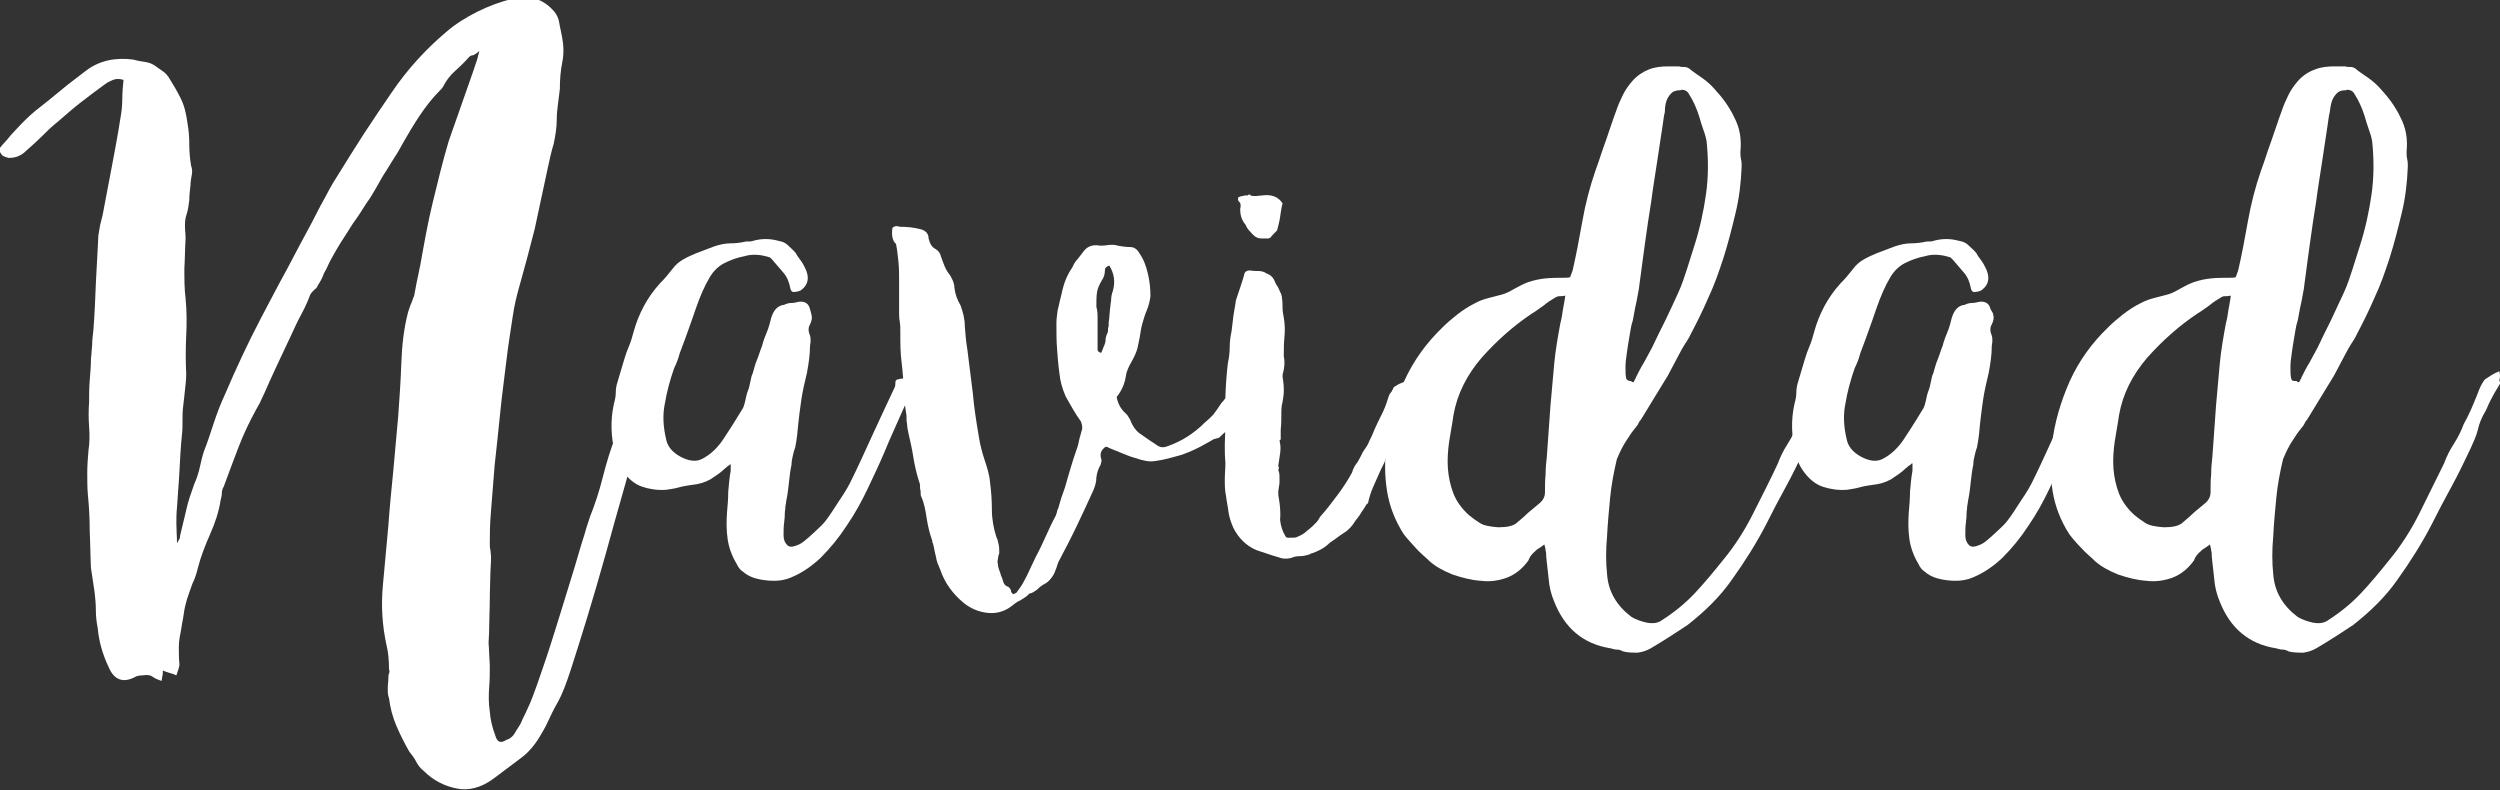 <?xml version="1.0" encoding="utf-8"?>
<!-- Generator: Adobe Illustrator 19.2.0, SVG Export Plug-In . SVG Version: 6.00 Build 0)  -->
<svg version="1.1" id="Capa_1" xmlns="http://www.w3.org/2000/svg" xmlns:xlink="http://www.w3.org/1999/xlink" x="0px" y="0px"
	 viewBox="0 0 406.8 128.6" style="enable-background:new 0 0 406.8 128.6;" xml:space="preserve">
<rect x="0" y="0" width="406.8" height="128.6" fill="#333333" stroke="none"/>
<style type="text/css">
	.st0{fill:#FFFFFF;}
</style>
<g>
	<path class="st0" d="M107.2,61c0.2,0.9,0.2,1.8-0.2,2.6c-0.3,0.8-0.7,1.6-1,2.3c-0.3,0.7-0.7,1.5-1.1,2.2c-0.2,0.5-0.7,1.8-1.3,4
		c-0.6,2.2-1.3,4.8-2.2,7.9c-0.9,3.1-1.8,6.4-2.8,10c-1,3.6-2,7-3,10.3c-1,3.3-1.9,6.1-2.7,8.6c-0.8,2.5-1.5,4.2-2,5.1
		c-0.5,0.9-1,1.8-1.4,2.7c-0.4,0.9-0.9,1.9-1.4,2.7c-0.9,1.6-2,3-3.4,4l-4.4,3.3c-2,1.5-4.1,2-6,1.6c-2-0.4-3.8-1.3-5.4-2.9
		c-0.5-0.4-0.9-0.9-1.2-1.5c-0.3-0.6-0.7-1.1-1.1-1.6c-0.8-1.4-1.5-2.8-2.1-4.2c-0.6-1.4-1-2.9-1.2-4.5c-0.2-0.5-0.2-1-0.2-1.6
		c0-0.6,0.1-1.1,0.1-1.7c0-0.2,0-0.5,0.1-0.7c0.1-0.2,0.1-0.5,0-0.7c0-1.4-0.1-2.7-0.4-3.9c-0.7-3.2-0.9-6.4-0.6-9.7
		c0.3-3.3,0.6-6.6,0.9-9.8c0.2-2.9,0.5-5.9,0.8-8.9c0.3-3,0.5-5.9,0.8-8.9c0.2-2.8,0.4-5.6,0.5-8.5c0.1-2.9,0.4-5.7,1.1-8.4
		c0.2-0.5,0.3-1,0.5-1.4c0.2-0.4,0.3-0.9,0.5-1.3c0.2-0.9,0.3-1.8,0.5-2.6c0.2-0.8,0.3-1.6,0.5-2.4c0.6-3.4,1.2-6.8,2-10.1
		s1.6-6.6,2.6-10c0.7-1.9,1.3-3.8,2-5.7c0.7-1.9,1.3-3.8,2-5.7c0.2-0.5,0.3-1,0.5-1.5c0.2-0.5,0.3-1.1,0.5-1.8C77.3,8.9,77,9,76.9,9
		c-0.2,0-0.3,0.1-0.5,0.2c-0.7,0.8-1.5,1.6-2.3,2.3c-0.8,0.7-1.5,1.6-2,2.6c-0.1,0.2-0.2,0.3-0.4,0.5c-1.3,1.3-2.4,2.7-3.4,4.2
		c-1,1.5-1.9,3-2.8,4.6c-0.4,0.7-0.8,1.5-1.3,2.2c-0.4,0.7-0.9,1.4-1.3,2.1c-0.6,0.9-1.1,1.8-1.6,2.7c-0.5,0.9-1.1,1.9-1.7,2.7
		c-0.6,0.9-1.1,1.8-1.7,2.6c-0.6,0.8-1.1,1.7-1.7,2.6c-1,1.5-1.8,2.9-2.6,4.4c-0.3,0.7-0.6,1.3-0.9,1.8c-0.2,0.6-0.5,1.2-0.9,1.8
		c-0.1,0.2-0.2,0.3-0.2,0.4c-0.1,0.1-0.2,0.3-0.4,0.4c-0.2,0.2-0.3,0.3-0.4,0.4c-0.1,0.1-0.2,0.3-0.3,0.4c-0.4,1.1-0.9,2.2-1.5,3.3
		c-0.6,1.1-1.1,2.2-1.6,3.3c-1.5,3.2-3,6.3-4.3,9.3c-0.2,0.5-0.5,1-0.7,1.5c-0.2,0.5-0.5,0.9-0.7,1.3c-1.1,2-2.1,4.1-2.9,6.2
		c-0.8,2.1-1.6,4.2-2.4,6.4c-0.2,0.3-0.3,0.7-0.3,1c0,0.4-0.1,0.8-0.2,1.2c-0.3,1.9-0.9,3.7-1.7,5.5c-0.8,1.8-1.5,3.6-2,5.5
		c-0.2,0.9-0.5,1.8-0.9,2.6c-0.3,0.8-0.6,1.7-0.9,2.6c-0.2,0.7-0.4,1.5-0.5,2.3c-0.1,0.8-0.3,1.6-0.4,2.4c-0.2,1-0.4,2-0.4,2.9
		c0,1,0,2,0.1,2.9c0,0.3-0.1,0.6-0.2,0.9c-0.1,0.3-0.2,0.6-0.3,0.9c-0.4-0.2-0.8-0.3-1.1-0.4c-0.3-0.1-0.7-0.2-1.1-0.4
		c0,0.4,0,0.7-0.1,1c0,0.2-0.1,0.5-0.1,0.7c-0.6-0.2-1.1-0.4-1.5-0.7c-0.4-0.3-1-0.3-1.6-0.2c-0.5,0-0.9,0.1-1.1,0.2
		c-2,1.1-3.5,0.6-4.4-1.5c-1-2.1-1.6-4.2-1.8-6.4c-0.2-1-0.3-2-0.3-2.9c0-1-0.1-2-0.2-2.9c-0.1-0.7-0.2-1.3-0.3-2
		c-0.1-0.7-0.2-1.3-0.3-2c-0.1-2-0.1-4-0.2-6c0-2-0.1-3.9-0.3-5.9c-0.1-1.2-0.1-2.4-0.1-3.6c0-1.2,0.1-2.4,0.2-3.6
		c0.2-1.3,0.2-2.6,0.1-3.9c-0.1-1.3-0.1-2.6,0-4c0-1.1,0-2.3,0.1-3.5s0.2-2.4,0.2-3.5c0.1-0.7,0.1-1.5,0.2-2.3
		c0-0.8,0.1-1.6,0.2-2.4c0.2-2.5,0.3-5,0.4-7.6c0.1-2.5,0.3-5.1,0.4-7.7c0.1-0.7,0.2-1.2,0.3-1.8c0.1-0.5,0.3-1.1,0.4-1.6
		c0.5-2.6,1-5.2,1.5-7.9c0.5-2.6,1-5.3,1.4-7.9c0.2-1.1,0.3-2.1,0.3-3.1c0-1,0.1-2.1,0.2-3.1c-0.7-0.2-1.2-0.2-1.7,0
		c-0.5,0.2-0.9,0.4-1.3,0.7c-1.4,1-2.7,2-4,3c-1.3,1-2.5,2.1-3.8,3.2c-0.9,0.7-1.7,1.5-2.5,2.3c-0.8,0.8-1.6,1.5-2.5,2.3
		c-0.4,0.4-0.8,0.7-1.3,0.9c-0.4,0.2-1,0.3-1.6,0.3c-0.4-0.1-0.7-0.2-1-0.4c-0.2-0.2-0.4-0.5-0.6-1c0.4-0.5,0.8-1,1.3-1.5
		c0.4-0.5,0.9-1.1,1.4-1.6c1.1-1.2,2.2-2.3,3.3-3.2c1.4-1.1,2.8-2.2,4.1-3.3c1.3-1.1,2.7-2.1,4.1-3.2c2.1-1.6,4.7-2.2,7.7-1.8
		c0.7,0.2,1.3,0.3,2,0.4c0.7,0.1,1.3,0.4,1.8,0.8c0.3,0.2,0.7,0.5,1,0.7c0.3,0.2,0.6,0.5,0.9,0.9c0.7,1.1,1.4,2.3,2,3.5
		c0.6,1.2,0.9,2.5,1.1,4c0.2,1.1,0.3,2.3,0.3,3.5c0,1.2,0.1,2.3,0.3,3.5c0.2,0.5,0.2,1,0.1,1.5c-0.1,0.5-0.2,1.1-0.2,1.6
		c-0.1,0.9-0.2,1.7-0.2,2.5c-0.1,0.8-0.2,1.6-0.5,2.5c-0.2,0.6-0.2,1.2-0.2,1.8c0,0.6,0.1,1.2,0.1,1.9c-0.1,1.6-0.1,3.3-0.2,4.9
		c0,1.7,0,3.3,0.2,4.9c0.2,2,0.2,4.1,0.1,6.1c-0.1,2-0.1,4.1,0,6.1c0,0.9-0.1,1.8-0.2,2.7c-0.1,0.9-0.2,1.9-0.3,2.7
		c-0.1,0.7-0.1,1.5-0.1,2.3c0,0.8,0,1.5-0.1,2.3c-0.2,2-0.3,3.9-0.4,5.9c-0.1,2-0.3,4-0.4,5.9c-0.1,0.9-0.1,1.8-0.1,2.7
		c0,0.9,0.1,2,0.1,3.1c0.2-0.3,0.3-0.6,0.4-0.7c0.1-0.2,0.1-0.3,0.1-0.5c0.3-1.4,0.7-2.8,1-4.2c0.3-1.4,0.8-2.8,1.3-4.2
		c0.4-0.9,0.7-1.8,0.9-2.7c0.2-0.9,0.4-1.8,0.7-2.7c0.6-1.5,1.1-3.1,1.6-4.6c0.5-1.5,1.1-3.1,1.8-4.6c1.8-4.2,3.7-8.3,5.9-12.5
		c1.4-2.6,2.7-5.2,4.1-7.7c1.3-2.5,2.7-5.1,4.1-7.7c0.7-1.3,1.3-2.6,2-3.8c0.7-1.3,1.3-2.5,2.1-3.7c1.5-2.4,2.9-4.7,4.4-7
		c1.5-2.3,3-4.5,4.5-6.7c2.5-3.7,5.5-7,8.8-9.8c1.6-1.4,3.4-2.5,5.2-3.4c1.8-0.9,3.7-1.6,5.7-2.1c2.7-0.7,5,0,6.8,2.1
		c0.4,0.5,0.7,1.1,0.8,1.8c0.1,0.7,0.3,1.4,0.4,2c0.3,1.5,0.4,2.9,0.1,4.4s-0.4,2.9-0.4,4.4c-0.1,0.8-0.2,1.6-0.3,2.4
		c-0.1,0.8-0.2,1.6-0.2,2.4c0,1.4-0.2,2.7-0.5,4.1c-0.4,1.3-0.7,2.7-1,4.1c-0.7,3.3-1.4,6.6-2.1,9.8c-0.8,3.2-1.7,6.5-2.6,9.7
		c-0.3,1.1-0.7,2.6-1,4.7c-0.3,2.1-0.7,4.4-1,7c-0.3,2.6-0.7,5.4-1,8.4c-0.3,3-0.6,5.8-0.9,8.5c-0.2,2.7-0.4,5.2-0.6,7.5
		c-0.2,2.3-0.2,4-0.2,5.3c0,0.4,0,0.8,0.1,1.1c0,0.3,0.1,0.7,0.1,1c0,0.4,0,1.3-0.1,2.6c0,1.3-0.1,2.8-0.1,4.4
		c0,1.6-0.1,3.1-0.1,4.5c0,1.4-0.1,2.2-0.1,2.6c0.1,1.2,0.1,2.4,0.2,3.7c0,1.2,0,2.4-0.1,3.5c-0.1,1.4-0.1,2.7,0.1,4
		c0.1,1.3,0.4,2.6,0.9,3.9c0.3,1.1,0.9,1.3,1.8,0.7c0.7-0.2,1.2-0.7,1.6-1.5c0.4-0.6,0.8-1.2,1-1.8c0.3-0.6,0.6-1.2,0.9-1.9
		c0.4-0.8,0.9-2.1,1.5-3.8c0.6-1.8,1.3-3.7,2-5.9c0.7-2.2,1.4-4.4,2.1-6.7s1.4-4.5,2-6.5c0.6-2,1.1-3.8,1.6-5.3
		c0.4-1.5,0.8-2.5,0.9-2.9c0.8-2,1.5-4.1,2.1-6.5c0.6-2.4,1.3-4.6,2.1-6.7c0.6-1.4,1.1-2.8,1.7-4.2c0.6-1.4,1.2-2.8,1.8-4.2
		C104.2,61.9,105.3,61.3,107.2,61z"/>
	<path class="st0" d="M119,75.4c-0.2,0.2-0.3,0.3-0.5,0.4c-0.2,0.1-0.3,0.3-0.5,0.4c-0.7,0.7-1.5,1.2-2.4,1.8
		c-0.9,0.5-1.9,0.8-3,0.9c-0.7,0.1-1.4,0.2-2.1,0.4c-0.7,0.2-1.4,0.3-2.1,0.4c-1.4,0.1-2.7-0.1-3.9-0.5c-1.2-0.4-2.3-1.3-3.2-2.6
		c-0.5-0.7-0.9-1.5-1.2-2.7c-0.7-2.8-0.8-5.5-0.2-8.2c0.2-0.7,0.3-1.3,0.3-1.8c0-0.6,0.1-1.2,0.3-1.8l1.1-3.7
		c0.2-0.7,0.5-1.5,0.8-2.2c0.3-0.7,0.5-1.5,0.7-2.2c0.8-2.9,2.2-5.6,4.3-7.9c0.7-0.7,1.3-1.4,2-2.3c0.5-0.7,1.1-1.2,1.8-1.6
		c0.7-0.4,1.4-0.7,2.1-1l2.9-1.1c0.9-0.3,1.8-0.5,2.6-0.5c0.9,0,1.7-0.1,2.6-0.3c0.5,0,0.9,0,1.1-0.1c0.7-0.2,1.4-0.3,2.1-0.3
		c0.7,0,1.4,0.1,2.1,0.3c0.6,0.1,1.1,0.3,1.5,0.7c0.4,0.4,0.9,0.8,1.3,1.3c0.2,0.4,0.5,0.8,0.8,1.2c0.3,0.4,0.5,0.8,0.7,1.2
		c0.7,1.4,0.6,2.6-0.5,3.5c-0.2,0.2-0.7,0.4-1.2,0.4c-0.3,0.1-0.6-0.1-0.7-0.6c-0.2-1-0.5-1.8-1.1-2.5c-0.6-0.7-1.2-1.4-1.8-2.1
		l-0.4-0.4c-1.5-0.5-2.9-0.6-4.2-0.2c-1.1,0.2-2.2,0.6-3.2,1.1s-1.8,1.3-2.4,2.3c-0.9,1.5-1.6,3.2-2.2,4.9c-0.6,1.8-1.2,3.4-1.8,5.1
		c-0.3,0.8-0.6,1.6-0.9,2.4c-0.2,0.8-0.5,1.6-0.9,2.4c-0.7,2-1.2,3.9-1.5,5.7c-0.4,1.9-0.3,3.8,0.2,5.9c0.2,1.1,1,2.1,2.3,2.8
		c1.3,0.7,2.5,0.9,3.5,0.4c1.4-0.7,2.7-1.9,3.8-3.7c1.2-1.8,2.1-3.3,2.9-4.6c0.2-0.4,0.3-0.9,0.4-1.3c0.1-0.5,0.2-1,0.4-1.5
		c0.2-0.5,0.3-1,0.4-1.5c0.1-0.5,0.2-1,0.4-1.4c0.2-0.7,0.4-1.5,0.7-2.2c0.3-0.7,0.5-1.5,0.8-2.2c0.2-0.8,0.5-1.6,0.8-2.3
		c0.3-0.7,0.5-1.5,0.7-2.3c0.4-1.3,1.1-2,2.1-2.1c0.4-0.2,0.8-0.3,1.2-0.3c0.4,0,0.8-0.1,1.2-0.2c1-0.1,1.6,0.3,1.8,1.2L132,51
		c0.2,0.7,0.1,1.2-0.2,1.8c-0.3,0.5-0.3,1.1,0,1.8c0.1,0.3,0.1,0.6,0.1,0.9c0,0.3-0.1,0.6-0.1,0.9c0,1.3-0.2,2.7-0.5,4.3
		c-0.4,1.6-0.7,3-0.9,4.3c-0.2,1.5-0.4,2.8-0.5,3.9c-0.1,1.1-0.2,2.4-0.5,3.9c-0.2,0.5-0.3,1-0.4,1.4c-0.1,0.4-0.2,0.9-0.2,1.4
		c-0.2,0.9-0.3,1.8-0.4,2.7c-0.1,0.9-0.2,1.9-0.4,2.9c-0.1,0.4-0.1,0.8-0.2,1.2c0,0.4-0.1,0.8-0.1,1.2c0,0.2,0,0.7-0.1,1.4
		c-0.1,0.7-0.1,1.4-0.1,2.1c0,0.7,0.2,1.2,0.6,1.6c0.4,0.4,1,0.3,1.9-0.1c0.5-0.2,1.2-0.8,2.3-1.8c1-0.9,1.7-1.6,2-2
		c0.7-0.9,1.4-2,2.3-3.4c0.9-1.3,1.6-2.5,2.1-3.6c1-2,2.1-4.5,3.4-7.3c1.3-2.8,2.4-5.2,3.4-7.3c0.2-0.3,0.2-0.7,0.2-1
		s0.2-0.5,0.6-0.5c0.2-0.1,0.5-0.1,0.7-0.1s0.5,0,0.9-0.1c0.6,0,0.8,0.2,0.7,0.7c-0.1,0.4-0.1,0.8-0.2,1.2c0,0.4-0.1,0.7-0.3,1
		c-0.2,0.4-0.6,1-1,1.9c-0.4,0.9-0.8,1.8-1.2,2.7c-0.4,0.9-0.8,1.8-1.2,2.7c-0.4,0.9-0.6,1.5-0.8,1.9c-0.8,1.9-1.7,3.8-2.7,5.9
		c-1,2.1-2.1,4.1-3.4,6c-1.3,2-2.7,3.7-4.3,5.3c-1.6,1.5-3.4,2.7-5.4,3.4c-1,0.3-2.2,0.4-3.7,0.2c-1.5-0.2-2.6-0.6-3.4-1.3
		c-0.5-0.3-0.9-0.8-1.1-1.3c-0.8-1.3-1.3-2.7-1.5-4.1c-0.2-1.4-0.2-2.9-0.1-4.3c0.1-1.1,0.2-2.3,0.2-3.4c0.1-1.1,0.2-2.3,0.4-3.4
		V75.4z"/>
	<path class="st0" d="M145.2,37.1c0.3-0.3,0.7-0.4,1.2-0.2c1.1,0,2.3,0.1,3.4,0.4c0.8,0.2,1.3,0.7,1.3,1.5c0.2,0.8,0.5,1.4,1.1,1.7
		c0.5,0.3,0.8,0.7,0.9,1.2c0.2,0.6,0.4,1.1,0.6,1.6s0.5,1,0.9,1.5c0.4,0.7,0.7,1.3,0.7,2c0.1,0.9,0.4,1.9,1,2.9
		c0.4,1.1,0.7,2.2,0.7,3.5c0.1,1.3,0.2,2.5,0.4,3.6c0.3,2.4,0.6,4.8,0.9,7.2c0.2,2.4,0.6,4.8,1,7.2c0.2,1.2,0.5,2.4,0.9,3.6
		c0.4,1.2,0.8,2.4,0.9,3.7c0.2,1.5,0.3,3,0.3,4.5c0,1.5,0.3,3,0.7,4.3c0.2,0.4,0.3,0.8,0.4,1.3c0.1,0.4,0.1,0.9,0.1,1.4
		c-0.1,0.3-0.2,0.6-0.2,0.9c-0.1,0.3-0.1,0.6,0,1c0,0.3,0.1,0.6,0.2,0.9c0.1,0.2,0.2,0.5,0.3,0.9c0.2,0.4,0.3,0.8,0.4,1.1
		c0.1,0.3,0.4,0.6,0.8,0.7c0.2,0.2,0.4,0.4,0.4,0.6c0,0.2,0.1,0.4,0.4,0.6c0.4-0.2,0.6-0.3,0.6-0.4c0.5-0.7,0.8-1.1,1-1.5
		c0.4-0.7,0.8-1.5,1.1-2.2c0.3-0.7,0.7-1.4,1-2.1c0.6-1.1,1.1-2.2,1.6-3.3c0.5-1.1,1-2.2,1.6-3.3c0.1-0.2,0.1-0.4,0.2-0.6
		c0-0.2,0.1-0.4,0.2-0.6c0.2-0.6,0.3-1.1,0.5-1.7c0.2-0.6,0.4-1.1,0.6-1.7c0.3-1.1,0.6-2.1,0.9-3.1c0.3-1,0.6-2,1-3.1
		c0.2-0.5,0.3-1,0.4-1.5s0.3-1,0.4-1.5c0.2-0.4,0.1-0.9-0.1-1.5c-0.5-0.7-0.9-1.3-1.3-2c-0.4-0.7-0.8-1.4-1.2-2.1
		c-0.6-1.4-0.9-2.6-1-3.7c-0.2-1.4-0.3-2.7-0.4-4.1c-0.1-1.3-0.1-2.7-0.1-4.1c0-0.7,0.1-1.3,0.2-2.1c0.2-0.7,0.3-1.4,0.5-2.1
		c0.2-0.9,0.4-1.8,0.7-2.6c0.3-0.8,0.7-1.6,1.2-2.3c0.2-0.5,0.5-1,0.9-1.4c0.3-0.4,0.7-0.9,1-1.3c0.5-0.6,1.1-0.9,2-0.9
		c0.6,0.1,1.1,0.1,1.7,0c0.7-0.1,1.3-0.1,1.9,0.1c0.6,0.1,1.2,0.2,1.9,0.2c0.6,0,1.1,0.3,1.5,1c0.7,1,1.1,2.1,1.4,3.4
		c0.3,1.3,0.4,2.5,0.4,3.6c-0.1,0.8-0.3,1.6-0.6,2.3c-0.3,0.7-0.5,1.4-0.7,2.1c-0.2,0.7-0.3,1.3-0.4,2c-0.1,0.7-0.3,1.4-0.4,2
		c-0.2,0.8-0.6,1.6-1,2.3c-0.4,0.7-0.8,1.5-0.9,2.3c-0.2,1.3-0.7,2.4-1.5,3.4c0.2,1.1,0.7,2,1.5,2.7c0.2,0.2,0.3,0.3,0.4,0.5
		c0.1,0.2,0.2,0.3,0.3,0.5c0.4,1.1,1,1.9,1.8,2.4c0.8,0.6,1.6,1.1,2.5,1.7c0.5,0.4,1.1,0.5,1.8,0.2c2.3-0.8,4.3-2.1,6-3.8
		c0.5-0.4,1-0.9,1.4-1.3c0.4-0.5,0.8-1.1,1.2-1.7c0.1-0.2,0.2-0.3,0.4-0.5c0.4-0.5,0.8-1,1.2-1.5c0.4-0.5,0.7-1,1-1.6
		c0.4-0.6,0.9-1,1.4-1.2c0.5-0.2,1.1-0.1,1.6,0.2c0.1,0.1,0.2,0.1,0.2,0.1c0.1,0,0.2,0,0.4,0.1c0,0.2,0,0.4,0.1,0.6
		c0.2,0.6,0.2,1.1-0.2,1.6c-0.2,0.2-0.3,0.3-0.3,0.5c0,0.2-0.1,0.4-0.3,0.5c-0.4,0.5-0.7,1-1,1.5c-0.2,0.5-0.6,1-1.1,1.4
		c-0.3,0.9-0.8,1.6-1.5,2c-0.7,0.4-1.4,1-2,1.6c-0.2,0.2-0.3,0.2-0.4,0.2c-0.4,0.1-0.8,0.2-1,0.4c-0.3,0.2-0.6,0.3-0.9,0.5
		c-1.2,0.7-2.5,1.3-3.9,1.8c-1.4,0.4-2.8,0.8-4.2,1c-0.6,0.1-1.1,0.1-1.6,0c-0.5-0.1-1-0.2-1.5-0.4c-0.8-0.2-1.6-0.5-2.3-0.8
		c-0.7-0.3-1.5-0.6-2.2-0.9c-0.3-0.2-0.5-0.2-0.6-0.2c-0.7,0.5-1,1.1-0.7,2c0.1,0.2,0,0.5-0.1,0.9c-0.4,0.7-0.6,1.3-0.7,2.1
		c0,0.7-0.2,1.4-0.5,2.1c-0.9,2-1.8,3.9-2.7,5.8c-0.9,1.9-1.9,3.8-2.9,5.7c-0.2,0.4-0.3,0.8-0.4,1.1c-0.1,0.3-0.3,0.7-0.4,1
		c-0.4,0.7-0.9,1.3-1.5,1.6c-0.4,0.2-0.8,0.5-1.2,0.9c-0.4,0.3-0.8,0.6-1.3,0.7c-0.1,0-0.1,0-0.1,0.1c-0.4,0.4-0.9,0.7-1.4,1
		c-0.5,0.2-1,0.6-1.5,1c-1.2,0.9-2.6,1.2-4,1c-1.5-0.2-2.7-0.8-3.7-1.6c-1.8-1.5-3.1-3.3-3.8-5.4c-0.3-0.7-0.6-1.3-0.7-2.1
		c-0.2-0.7-0.3-1.5-0.5-2.2c-0.1-0.1-0.1-0.2-0.1-0.4c-0.4-1.1-0.7-2.3-0.9-3.6c-0.2-1.3-0.4-2.5-0.9-3.6c-0.1-0.2-0.1-0.4-0.1-0.9
		c-0.1-0.3-0.1-0.6-0.1-0.9c0-0.3-0.1-0.5-0.2-0.8c-0.4-1.3-0.7-2.6-0.9-3.9c-0.2-1.3-0.5-2.6-0.8-3.9c-0.1-0.5-0.2-1-0.2-1.4
		c-0.1-0.4-0.1-0.9-0.1-1.4c-0.2-1.3-0.4-2.6-0.4-3.9c-0.1-1.6-0.2-3.2-0.4-4.8c-0.2-1.5-0.2-3.1-0.2-4.8c0-0.7,0-1.2-0.1-1.8
		c-0.1-0.5-0.1-1.1-0.1-1.6v-4.9c0-1.1,0-2.1-0.1-3.1c-0.1-1-0.2-2-0.4-3C145.1,39.1,145.1,38,145.2,37.1z M180.5,43.2
		c-0.5,0.2-0.7,0.4-0.7,0.7c0,0.7-0.2,1.3-0.5,1.7c-0.4,0.7-0.7,1.3-0.8,2c-0.1,0.7-0.1,1.4-0.1,2.3c0.2,0.7,0.2,1.3,0.2,2
		c0,0.7,0,1.4,0,2v2.3V57c0.1,0.2,0.3,0.4,0.6,0.4c0.1-0.2,0.2-0.5,0.4-1c0.2-0.4,0.3-0.8,0.3-1.1c0-0.3,0.1-0.7,0.3-1.1
		c0.1-0.2,0.1-0.3,0.1-0.5c0-0.2,0-0.4,0.1-0.6c0-0.4,0-0.9,0.1-1.3c0-0.5,0.1-0.9,0.1-1.3c0.1-0.6,0.1-1.1,0.2-1.6
		c0-0.5,0.1-1.1,0.3-1.6C181.5,45.8,181.3,44.5,180.5,43.2z"/>
	<path class="st0" d="M229.9,61.9c0.5,0.5,0.7,1,0.7,1.5c-0.2,0.4-0.3,0.8-0.3,1c0,0.3-0.1,0.5-0.2,0.8c-0.4,0.7-0.7,1.3-0.9,1.8
		c-0.2,0.6-0.4,1.2-0.7,1.8c-0.2,0.4-0.4,0.8-0.6,1.2c-0.3,0.2-0.5,0.5-0.7,0.9c-0.1,0.3-0.3,0.7-0.4,1.1c-0.2,0.2-0.3,0.3-0.3,0.5
		c0,0.2-0.1,0.4-0.3,0.7c-0.2,0.4-0.3,0.8-0.5,1c-0.2,0.3-0.3,0.6-0.4,1c-0.1,0.2-0.2,0.4-0.3,0.6c-0.1,0.2-0.2,0.4-0.3,0.6
		c-0.4,0.9-0.8,1.8-1.2,2.7c-0.4,0.9-0.7,1.8-0.9,2.8l-0.2,0.1c-0.3,0.5-0.6,1-0.9,1.4c-0.2,0.4-0.6,0.9-1,1.4
		c-0.4,0.7-1,1.4-1.8,1.9c-0.8,0.5-1.5,1.1-2.3,1.6c-0.4,0.4-0.9,0.8-1.3,1c-0.5,0.3-1,0.5-1.5,0.7c-0.2,0-0.3,0.1-0.5,0.2
		c-0.6,0.2-1.1,0.3-1.6,0.3c-0.5,0-1,0.1-1.4,0.3c-0.9,0.2-1.5,0.1-2-0.1c-0.7-0.2-1.3-0.4-1.9-0.6c-0.6-0.2-1.2-0.4-1.8-0.6
		c-0.9-0.4-1.6-0.9-2.2-1.5c-0.6-0.6-1.1-1.3-1.5-2.1c-0.4-0.9-0.7-1.8-0.8-2.6c-0.1-0.9-0.3-1.7-0.4-2.6c-0.2-0.9-0.2-1.8-0.2-2.7
		c0-0.9,0.1-1.8,0.1-2.7c-0.1-1-0.1-2-0.1-3c0-1,0.1-2.1,0.1-3.1c-0.1-3.3,0-6.7,0.4-10.1c0.2-0.9,0.3-1.8,0.3-2.6
		c0-0.8,0.1-1.7,0.3-2.6c0.1-0.9,0.2-1.7,0.3-2.5c0.1-0.8,0.3-1.6,0.4-2.5c0.2-0.7,0.5-1.4,0.7-2.1c0.2-0.7,0.5-1.4,0.7-2.3
		c0.1-0.3,0.4-0.5,0.9-0.5c0.5,0.1,1,0.1,1.4,0.1c0.4,0,0.9,0.1,1.3,0.4c0.6,0.2,1,0.6,1.2,1c0.2,0.4,0.3,0.7,0.5,1
		c0.2,0.2,0.3,0.6,0.5,1c0.1,0.2,0.2,0.3,0.2,0.5c0.1,0.2,0.1,0.4,0.1,0.5c0.1,0.6,0.1,1.1,0.1,1.6c0,0.5,0.1,1.1,0.2,1.6
		c0.2,1.1,0.2,2.2,0.1,3.2c-0.1,1-0.1,2.1-0.1,3.1c0.2,0.9,0.1,1.8-0.1,2.6c-0.1,0.2-0.1,0.5-0.1,0.7c0,0.2,0.1,0.5,0.1,0.7
		c0.1,0.7,0.1,1.2,0.1,1.7s-0.1,1.1-0.2,1.7c-0.2,0.7-0.2,1.4-0.2,2.1c0,0.7,0,1.5-0.1,2.4v1.6l-0.2,0.2c0.2,0.7,0.2,1.4,0.1,2.1
		c-0.1,0.7-0.2,1.3-0.3,2c0.1,0.2,0.1,0.3,0.1,0.4c0,0.1-0.1,0.2-0.1,0.3c0.2,0.4,0.2,0.8,0.2,1.2s0,0.7,0,1
		c-0.1,0.4-0.1,0.8-0.2,1.2c0,0.4,0,0.8,0.1,1.2c0.2,1.2,0.3,2.4,0.2,3.5c0.1,1,0.4,1.9,0.9,2.7c0.1,0.2,0.3,0.2,0.6,0.2
		c0.6,0,1,0,1.2-0.1c0.5-0.2,0.9-0.4,1.3-0.7c0.4-0.3,0.8-0.7,1.2-1c0.2-0.2,0.5-0.5,0.7-0.7c0.2-0.2,0.4-0.5,0.6-0.9
		c1-1.1,1.9-2.3,2.8-3.5c0.9-1.2,1.7-2.4,2.4-3.7c0.2-0.7,0.5-1.2,0.9-1.7c0.3-0.5,0.6-1.1,0.9-1.7c0.4-0.6,0.8-1.1,1-1.7
		c0.3-0.6,0.6-1.2,0.9-2c0.4-0.9,0.8-1.7,1.2-2.5c0.4-0.8,0.7-1.6,1-2.6c0.1-0.3,0.2-0.6,0.4-0.8c0.2-0.2,0.3-0.5,0.5-0.9
		C227.5,62.5,228.5,62,229.9,61.9z M201.5,32.1c0.2-0.1,0.5-0.2,0.7-0.2c0.2-0.1,0.5-0.1,0.8-0.1c0.2-0.2,0.4-0.2,0.5,0
		c0.2,0.1,0.5,0.1,0.9,0.1c0.3,0,0.7-0.1,1-0.1c1.5-0.2,2.6,0.2,3.3,1.3c-0.2,0.7-0.3,1.5-0.4,2.2s-0.3,1.5-0.5,2.2
		c-0.5,0.5-0.9,0.9-1.1,1.2c-0.1,0-0.2,0-0.2,0.1c-0.4,0-0.9,0-1.3,0c-0.5,0-0.9-0.2-1.3-0.6c-0.7-0.7-1.1-1.2-1.2-1.6
		c-0.7-0.8-0.9-1.7-0.9-2.6c0.1-0.3,0.1-0.7,0-1C201.4,32.7,201.4,32.4,201.5,32.1z"/>
	<path class="st0" d="M298.4,60.4c0.1,0.4,0.1,0.7,0.1,0.9c0,0.2-0.1,0.4-0.1,0.7c0.2,0.2,0.2,0.4,0,0.6c-0.4,0.7-0.8,1.3-1.2,2.1
		c-0.4,0.7-0.7,1.4-1,2.1c-0.7,1.1-1.1,2.2-1.3,3.1c-0.2,0.9-0.7,2-1.2,3.1c-1,2.1-2,4.2-3.1,6.2c-1.1,2-2.2,4.1-3.2,6.1
		c-1.6,3.1-3.5,6.1-5.5,8.9c-2,2.9-4.5,5.3-7.3,7.5c-1.8,1.2-3.8,2.5-6,3.8c-0.7,0.4-1.4,0.6-2.1,0.7c-0.8,0-1.6,0-2.4-0.2
		c-0.3-0.2-0.7-0.3-1-0.3c-0.3,0-0.7-0.1-1-0.2c-4.5-0.7-7.5-3.3-9.2-7.6c-0.5-1.2-0.8-2.4-0.9-3.7c-0.1-1.2-0.3-2.4-0.4-3.7
		c0-0.3,0-0.6-0.1-0.9c0-0.3-0.1-0.6-0.2-1l-0.7,0.5c-0.3,0.2-0.5,0.3-0.6,0.4l-0.2,0.2c-0.5,0.4-0.9,0.9-1.1,1.5
		c-1,1.4-2.2,2.3-3.5,2.8c-1.4,0.5-2.8,0.7-4.3,0.5c-1.5-0.1-3-0.5-4.5-1c-1.5-0.6-2.8-1.3-3.8-2.2c-0.7-0.7-1.5-1.3-2.2-2.1
		s-1.4-1.5-2-2.3c-1.4-2.2-2.3-4.5-2.7-7c-0.4-2.5-0.4-5-0.1-7.6c0.4-3.5,1.4-6.9,2.9-10.3c1.5-3.3,3.6-6.2,6.2-8.7
		c0.7-0.7,1.5-1.4,2.4-2.1c0.9-0.7,1.8-1.3,2.8-1.8c0.7-0.4,1.5-0.7,2.3-0.9c0.8-0.2,1.5-0.4,2.3-0.6c0.7-0.2,1.4-0.6,2.1-1
		c0.7-0.4,1.3-0.7,2.1-1c0.9-0.3,1.8-0.5,2.8-0.6c1-0.1,2-0.1,2.9-0.1c0.4,0,0.8,0,1.1-0.1l0.4-1.1c0.6-2.6,1.1-5.3,1.6-8.1
		c0.5-2.8,1.2-5.5,2.1-8.1c0.6-1.6,1.1-3.3,1.7-4.9c0.6-1.7,1.1-3.3,1.7-4.9c0.3-0.9,0.7-1.8,1.1-2.6c0.4-0.8,0.9-1.5,1.5-2.2
		c0.8-0.9,1.7-1.5,2.7-1.9c1-0.4,2.1-0.5,3.2-0.5h1.7c0.3,0.1,0.6,0.1,0.9,0.1c0.3,0,0.5,0.1,0.7,0.2c0.7,0.6,1.5,1.1,2.2,1.6
		c0.7,0.5,1.4,1.1,2,1.8c1.3,1.4,2.4,2.9,3.2,4.6c0.9,1.7,1.2,3.5,1,5.6c0,0.4,0,0.8,0.1,1.2c0.1,0.4,0.1,0.8,0.1,1.2
		c-0.1,2.6-0.4,5.2-1,7.6c-0.6,2.5-1.2,4.9-2,7.4c-0.7,2.1-1.4,4.2-2.4,6.3c-0.9,2.1-1.9,4.1-2.9,6c-0.3,0.7-0.7,1.2-1,1.7
		c-0.3,0.5-0.6,1-0.9,1.6c-0.3,0.6-0.6,1.1-0.9,1.7c-0.3,0.6-0.6,1.1-0.9,1.7c-0.7,1.2-1.5,2.4-2.2,3.6c-0.7,1.2-1.5,2.4-2.2,3.6
		c-0.2,0.2-0.3,0.4-0.4,0.6c-0.1,0.2-0.2,0.4-0.4,0.6c-0.4,0.5-0.8,1-1.1,1.5c-0.3,0.5-0.7,1-1,1.6c-0.4,0.7-0.7,1.4-1,2.1
		c-0.5,2.1-0.9,4.2-1.1,6.3c-0.2,2.1-0.4,4.2-0.5,6.3c-0.2,2.1-0.2,4.2,0,6.1c0.2,2.9,1.6,5.2,4,7c0.7,0.4,1.5,0.7,2.4,0.9
		c1,0.2,1.8,0.1,2.4-0.3c2.2-1.4,4-2.9,5.5-4.5c1.5-1.6,3-3.4,4.6-5.4c1.9-2.3,3.5-4.8,4.9-7.6c1.4-2.8,2.8-5.5,4-8.1
		c0.4-1.1,0.9-2.1,1.6-3.2c0.7-1.1,1.2-2.1,1.6-3.2c0.4-0.7,0.8-1.5,1.2-2.4c0.4-0.9,0.7-1.7,1-2.4c0.4-1.1,0.8-2,1.3-2.5
		C296.7,61.3,297.4,60.8,298.4,60.4z M240.8,85.1c0.6,0.4,1.6,0.6,3,0.7c1.4,0,2.5-0.2,3.1-0.8c0.7-0.6,1.3-1.1,1.8-1.6
		c0.6-0.5,1.2-1,1.8-1.5c0.6-0.5,0.9-1.1,0.9-1.8c0-1,0-2,0.1-2.9c0-1,0.1-2,0.2-2.9c0.1-1.4,0.2-2.8,0.3-4.2
		c0.1-1.4,0.2-2.8,0.3-4.2c0.2-2.3,0.4-4.5,0.6-6.7c0.2-2.2,0.6-4.4,1-6.6c0.2-0.7,0.3-1.4,0.4-2.1c0.1-0.7,0.3-1.5,0.4-2.4
		c-0.4,0.1-0.7,0.1-1,0.1c-0.2,0-0.4,0.1-0.6,0.2c-0.7,0.4-1.3,0.8-1.9,1.3c-0.6,0.4-1.2,0.9-1.9,1.3c-3,2-5.7,4.4-8.2,7.2
		c-2.4,2.8-4,5.9-4.6,9.4c-0.2,1.5-0.5,2.9-0.7,4.3c-0.2,1.4-0.3,2.9-0.2,4.3c0.1,1.4,0.4,2.8,0.9,4.1c0.5,1.3,1.4,2.5,2.5,3.5
		c0.3,0.2,0.6,0.5,0.9,0.7C240.2,84.7,240.5,84.9,240.8,85.1z M265.3,62c0.1,0,0.1,0,0.2,0.1c0,0,0.1,0.1,0.3,0.1
		c0.1-0.2,0.2-0.3,0.2-0.4c0.1-0.1,0.2-0.3,0.2-0.4c0.4-0.8,0.8-1.6,1.3-2.4c0.4-0.8,0.9-1.6,1.3-2.4c0.7-1.5,1.5-3.1,2.2-4.5
		s1.4-3,2.1-4.5c0.6-1.3,1-2.6,1.4-3.8c0.4-1.3,0.8-2.5,1.2-3.8c0.9-2.8,1.5-5.6,1.9-8.4c0.4-2.8,0.4-5.7,0.1-8.6
		c-0.1-0.5-0.2-1-0.4-1.5c-0.2-0.5-0.3-1-0.5-1.5c-0.4-1.5-0.9-2.8-1.5-3.9c-0.2-0.3-0.4-0.7-0.6-1c-0.2-0.3-0.6-0.5-1.1-0.5
		c-0.1,0.1-0.2,0.1-0.5,0.1c-0.2,0-0.5,0.1-0.8,0.2c-0.3,0.2-0.6,0.5-0.9,1c-0.3,0.5-0.5,1.3-0.5,2.4c-0.1,0.2-0.2,1-0.4,2.4
		c-0.2,1.4-0.5,3.2-0.8,5.3c-0.3,2.1-0.7,4.3-1,6.7c-0.4,2.4-0.7,4.6-1,6.7c-0.3,2-0.5,3.8-0.7,5.2c-0.2,1.4-0.3,2.2-0.3,2.3
		c-0.2,0.9-0.3,1.8-0.5,2.6c-0.2,0.8-0.3,1.7-0.5,2.6c-0.2,0.6-0.3,1.1-0.4,1.7c-0.1,0.6-0.2,1.2-0.3,1.8c-0.1,0.6-0.2,1.2-0.3,2
		c-0.1,0.7-0.2,1.4-0.2,2.1c0,0.7,0,1.3,0.1,1.8C264.6,61.7,264.9,62,265.3,62z"/>
	<path class="st0" d="M311.1,75.4c-0.2,0.2-0.3,0.3-0.5,0.4c-0.2,0.1-0.3,0.3-0.5,0.4c-0.7,0.7-1.5,1.2-2.4,1.8
		c-0.9,0.5-1.9,0.8-3,0.9c-0.7,0.1-1.4,0.2-2.1,0.4c-0.7,0.2-1.4,0.3-2.1,0.4c-1.4,0.1-2.7-0.1-3.9-0.5c-1.2-0.4-2.3-1.3-3.2-2.6
		c-0.5-0.7-0.9-1.5-1.2-2.7c-0.7-2.8-0.8-5.5-0.2-8.2c0.2-0.7,0.3-1.3,0.3-1.8c0-0.6,0.1-1.2,0.3-1.8l1.1-3.7
		c0.2-0.7,0.5-1.5,0.8-2.2c0.3-0.7,0.5-1.5,0.7-2.2c0.8-2.9,2.2-5.6,4.3-7.9c0.7-0.7,1.3-1.4,2-2.3c0.5-0.7,1.1-1.2,1.8-1.6
		c0.7-0.4,1.4-0.7,2.1-1l2.9-1.1c0.9-0.3,1.8-0.5,2.6-0.5c0.9,0,1.7-0.1,2.6-0.3c0.5,0,0.9,0,1.1-0.1c0.7-0.2,1.4-0.3,2.1-0.3
		c0.7,0,1.4,0.1,2.1,0.3c0.6,0.1,1.1,0.3,1.5,0.7c0.4,0.4,0.9,0.8,1.3,1.3c0.2,0.4,0.5,0.8,0.8,1.2c0.3,0.4,0.5,0.8,0.7,1.2
		c0.7,1.4,0.6,2.6-0.5,3.5c-0.2,0.2-0.7,0.4-1.2,0.4c-0.3,0.1-0.6-0.1-0.7-0.6c-0.2-1-0.5-1.8-1.1-2.5c-0.6-0.7-1.2-1.4-1.8-2.1
		l-0.4-0.4c-1.5-0.5-2.9-0.6-4.2-0.2c-1.1,0.2-2.2,0.6-3.2,1.1s-1.8,1.3-2.4,2.3c-0.9,1.5-1.6,3.2-2.2,4.9c-0.6,1.8-1.2,3.4-1.8,5.1
		c-0.3,0.8-0.6,1.6-0.9,2.4c-0.2,0.8-0.5,1.6-0.9,2.4c-0.7,2-1.2,3.9-1.5,5.7c-0.4,1.9-0.3,3.8,0.2,5.9c0.2,1.1,1,2.1,2.3,2.8
		c1.3,0.7,2.5,0.9,3.5,0.4c1.4-0.7,2.7-1.9,3.8-3.7c1.2-1.8,2.1-3.3,2.9-4.6c0.2-0.4,0.3-0.9,0.4-1.3c0.1-0.5,0.2-1,0.4-1.5
		c0.2-0.5,0.3-1,0.4-1.5c0.1-0.5,0.2-1,0.4-1.4c0.2-0.7,0.4-1.5,0.7-2.2c0.3-0.7,0.5-1.5,0.8-2.2c0.2-0.8,0.5-1.6,0.8-2.3
		c0.3-0.7,0.5-1.5,0.7-2.3c0.4-1.3,1.1-2,2.1-2.1c0.4-0.2,0.8-0.3,1.2-0.3c0.4,0,0.8-0.1,1.2-0.2c1-0.1,1.6,0.3,1.8,1.2l0.4,0.7
		c0.2,0.7,0.1,1.2-0.2,1.8c-0.3,0.5-0.3,1.1,0,1.8c0.1,0.3,0.1,0.6,0.1,0.9c0,0.3-0.1,0.6-0.1,0.9c0,1.3-0.2,2.7-0.5,4.3
		c-0.4,1.6-0.7,3-0.9,4.3c-0.2,1.5-0.4,2.8-0.5,3.9c-0.1,1.1-0.2,2.4-0.5,3.9c-0.2,0.5-0.3,1-0.4,1.4c-0.1,0.4-0.2,0.9-0.2,1.4
		c-0.2,0.9-0.3,1.8-0.4,2.7c-0.1,0.9-0.2,1.9-0.4,2.9c-0.1,0.4-0.1,0.8-0.2,1.2c0,0.4-0.1,0.8-0.1,1.2c0,0.2,0,0.7-0.1,1.4
		c-0.1,0.7-0.1,1.4-0.1,2.1c0,0.7,0.2,1.2,0.6,1.6c0.4,0.4,1,0.3,1.9-0.1c0.5-0.2,1.2-0.8,2.3-1.8c1-0.9,1.7-1.6,2-2
		c0.7-0.9,1.4-2,2.3-3.4c0.9-1.3,1.6-2.5,2.1-3.6c1-2,2.1-4.5,3.4-7.3c1.3-2.8,2.4-5.2,3.4-7.3c0.2-0.3,0.2-0.7,0.2-1
		s0.2-0.5,0.6-0.5c0.2-0.1,0.5-0.1,0.7-0.1s0.5,0,0.9-0.1c0.6,0,0.8,0.2,0.7,0.7c-0.1,0.4-0.1,0.8-0.2,1.2c0,0.4-0.1,0.7-0.3,1
		c-0.2,0.4-0.6,1-1,1.9c-0.4,0.9-0.8,1.8-1.2,2.7c-0.4,0.9-0.8,1.8-1.2,2.7c-0.4,0.9-0.6,1.5-0.8,1.9c-0.8,1.9-1.7,3.8-2.7,5.9
		c-1,2.1-2.1,4.1-3.4,6c-1.3,2-2.7,3.7-4.3,5.3c-1.6,1.5-3.4,2.7-5.4,3.4c-1,0.3-2.2,0.4-3.7,0.2c-1.5-0.2-2.6-0.6-3.4-1.3
		c-0.5-0.3-0.9-0.8-1.1-1.3c-0.8-1.3-1.3-2.7-1.5-4.1c-0.2-1.4-0.2-2.9-0.1-4.3c0.1-1.1,0.2-2.3,0.2-3.4c0.1-1.1,0.2-2.3,0.4-3.4
		V75.4z"/>
	<path class="st0" d="M406.7,60.4c0.1,0.4,0.1,0.7,0.1,0.9c0,0.2-0.1,0.4-0.1,0.7c0.2,0.2,0.2,0.4,0,0.6c-0.4,0.7-0.8,1.3-1.2,2.1
		c-0.4,0.7-0.7,1.4-1,2.1c-0.7,1.1-1.1,2.2-1.3,3.1c-0.2,0.9-0.7,2-1.2,3.1c-1,2.1-2,4.2-3.1,6.2c-1.1,2-2.2,4.1-3.2,6.1
		c-1.6,3.1-3.5,6.1-5.5,8.9c-2,2.9-4.5,5.3-7.3,7.5c-1.8,1.2-3.8,2.5-6,3.8c-0.7,0.4-1.4,0.6-2.1,0.7c-0.8,0-1.6,0-2.4-0.2
		c-0.3-0.2-0.7-0.3-1-0.3c-0.3,0-0.7-0.1-1-0.2c-4.5-0.7-7.5-3.3-9.2-7.6c-0.5-1.2-0.8-2.4-0.9-3.7c-0.1-1.2-0.3-2.4-0.4-3.7
		c0-0.3,0-0.6-0.1-0.9c0-0.3-0.1-0.6-0.2-1l-0.7,0.5c-0.3,0.2-0.5,0.3-0.6,0.4l-0.2,0.2c-0.5,0.4-0.9,0.9-1.1,1.5
		c-1,1.4-2.2,2.3-3.5,2.8c-1.4,0.5-2.8,0.7-4.3,0.5c-1.5-0.1-3-0.5-4.5-1c-1.5-0.6-2.8-1.3-3.8-2.2c-0.7-0.7-1.5-1.3-2.2-2.1
		c-0.7-0.7-1.4-1.5-2-2.3c-1.4-2.2-2.3-4.5-2.7-7c-0.4-2.5-0.4-5-0.1-7.6c0.4-3.5,1.4-6.9,2.9-10.3c1.5-3.3,3.6-6.2,6.2-8.7
		c0.7-0.7,1.5-1.4,2.4-2.1c0.9-0.7,1.8-1.3,2.8-1.8c0.7-0.4,1.5-0.7,2.3-0.9c0.8-0.2,1.5-0.4,2.3-0.6c0.7-0.2,1.4-0.6,2.1-1
		c0.7-0.4,1.3-0.7,2.1-1c0.9-0.3,1.8-0.5,2.8-0.6c1-0.1,2-0.1,2.9-0.1c0.4,0,0.8,0,1.1-0.1l0.4-1.1c0.6-2.6,1.1-5.3,1.6-8.1
		c0.5-2.8,1.2-5.5,2.1-8.1c0.6-1.6,1.1-3.3,1.7-4.9c0.6-1.7,1.1-3.3,1.7-4.9c0.3-0.9,0.7-1.8,1.1-2.6c0.4-0.8,0.9-1.5,1.5-2.2
		c0.8-0.9,1.7-1.5,2.8-1.9c1-0.4,2.1-0.5,3.2-0.5h1.7c0.3,0.1,0.6,0.1,0.9,0.1c0.3,0,0.5,0.1,0.7,0.2c0.7,0.6,1.5,1.1,2.2,1.6
		c0.7,0.5,1.4,1.1,2,1.8c1.3,1.4,2.4,2.9,3.2,4.6c0.9,1.7,1.2,3.5,1,5.6c0,0.4,0,0.8,0.1,1.2c0.1,0.4,0.1,0.8,0.1,1.2
		c-0.1,2.6-0.4,5.2-1,7.6c-0.6,2.5-1.2,4.9-2,7.4c-0.7,2.1-1.4,4.2-2.4,6.3c-0.9,2.1-1.9,4.1-2.9,6c-0.3,0.7-0.7,1.2-1,1.7
		c-0.3,0.5-0.6,1-0.9,1.6c-0.3,0.6-0.6,1.1-0.9,1.7c-0.3,0.6-0.6,1.1-0.9,1.7c-0.7,1.2-1.5,2.4-2.2,3.6c-0.7,1.2-1.5,2.4-2.2,3.6
		c-0.2,0.2-0.3,0.4-0.4,0.6c-0.1,0.2-0.2,0.4-0.4,0.6c-0.4,0.5-0.8,1-1.1,1.5c-0.3,0.5-0.7,1-1,1.6c-0.4,0.7-0.7,1.4-1,2.1
		c-0.5,2.1-0.9,4.2-1.1,6.3c-0.2,2.1-0.4,4.2-0.5,6.3c-0.2,2.1-0.2,4.2,0,6.1c0.2,2.9,1.6,5.2,4,7c0.7,0.4,1.5,0.7,2.4,0.9
		c1,0.2,1.8,0.1,2.4-0.3c2.2-1.4,4-2.9,5.5-4.5c1.5-1.6,3-3.4,4.6-5.4c1.9-2.3,3.5-4.8,4.9-7.6c1.4-2.8,2.7-5.5,4-8.1
		c0.4-1.1,0.9-2.1,1.6-3.2c0.7-1.1,1.2-2.1,1.6-3.2c0.4-0.7,0.8-1.5,1.2-2.4c0.4-0.9,0.7-1.7,1-2.4c0.4-1.1,0.8-2,1.3-2.5
		C405,61.3,405.7,60.8,406.7,60.4z M349.1,85.1c0.6,0.4,1.6,0.6,3,0.7c1.4,0,2.5-0.2,3.1-0.8c0.7-0.6,1.3-1.1,1.8-1.6
		c0.6-0.5,1.2-1,1.8-1.5c0.6-0.5,0.9-1.1,0.9-1.8c0-1,0-2,0.1-2.9c0-1,0.1-2,0.2-2.9c0.1-1.4,0.2-2.8,0.3-4.2
		c0.1-1.4,0.2-2.8,0.3-4.2c0.2-2.3,0.4-4.5,0.6-6.7s0.6-4.4,1-6.6c0.2-0.7,0.3-1.4,0.4-2.1c0.1-0.7,0.3-1.5,0.4-2.4
		c-0.4,0.1-0.7,0.1-1,0.1s-0.4,0.1-0.6,0.2c-0.7,0.4-1.3,0.8-1.9,1.3c-0.6,0.4-1.2,0.9-1.9,1.3c-3,2-5.7,4.4-8.2,7.2
		c-2.4,2.8-4,5.9-4.6,9.4c-0.2,1.5-0.5,2.9-0.7,4.3c-0.2,1.4-0.3,2.9-0.2,4.3c0.1,1.4,0.4,2.8,0.9,4.1c0.5,1.3,1.4,2.5,2.5,3.5
		c0.3,0.2,0.6,0.5,0.9,0.7C348.5,84.7,348.8,84.9,349.1,85.1z M373.6,62c0.1,0,0.1,0,0.2,0.1c0,0,0.1,0.1,0.3,0.1
		c0.1-0.2,0.2-0.3,0.2-0.4c0.1-0.1,0.2-0.3,0.2-0.4c0.4-0.8,0.8-1.6,1.3-2.4c0.4-0.8,0.9-1.6,1.3-2.4c0.7-1.5,1.5-3.1,2.2-4.5
		c0.7-1.5,1.4-3,2.1-4.5c0.6-1.3,1-2.6,1.4-3.8c0.4-1.3,0.8-2.5,1.2-3.8c0.9-2.8,1.5-5.6,1.9-8.4s0.4-5.7,0.1-8.6
		c-0.1-0.5-0.2-1-0.4-1.5c-0.2-0.5-0.3-1-0.5-1.5c-0.4-1.5-0.9-2.8-1.5-3.9c-0.2-0.3-0.4-0.7-0.6-1c-0.2-0.3-0.6-0.5-1.1-0.5
		c-0.1,0.1-0.2,0.1-0.5,0.1s-0.5,0.1-0.8,0.2c-0.3,0.2-0.6,0.5-0.9,1c-0.3,0.5-0.5,1.3-0.6,2.4c-0.1,0.2-0.2,1-0.4,2.4
		c-0.2,1.4-0.5,3.2-0.8,5.3c-0.3,2.1-0.7,4.3-1,6.7c-0.4,2.4-0.7,4.6-1,6.7c-0.3,2-0.5,3.8-0.7,5.2c-0.2,1.4-0.3,2.2-0.3,2.3
		c-0.2,0.9-0.3,1.8-0.5,2.6c-0.2,0.8-0.3,1.7-0.5,2.6c-0.2,0.6-0.3,1.1-0.4,1.7c-0.1,0.6-0.2,1.2-0.3,1.8c-0.1,0.6-0.2,1.2-0.3,2
		c-0.1,0.7-0.2,1.4-0.2,2.1c0,0.7,0,1.3,0.1,1.8S373.1,62,373.6,62z"/>
</g>
</svg>
